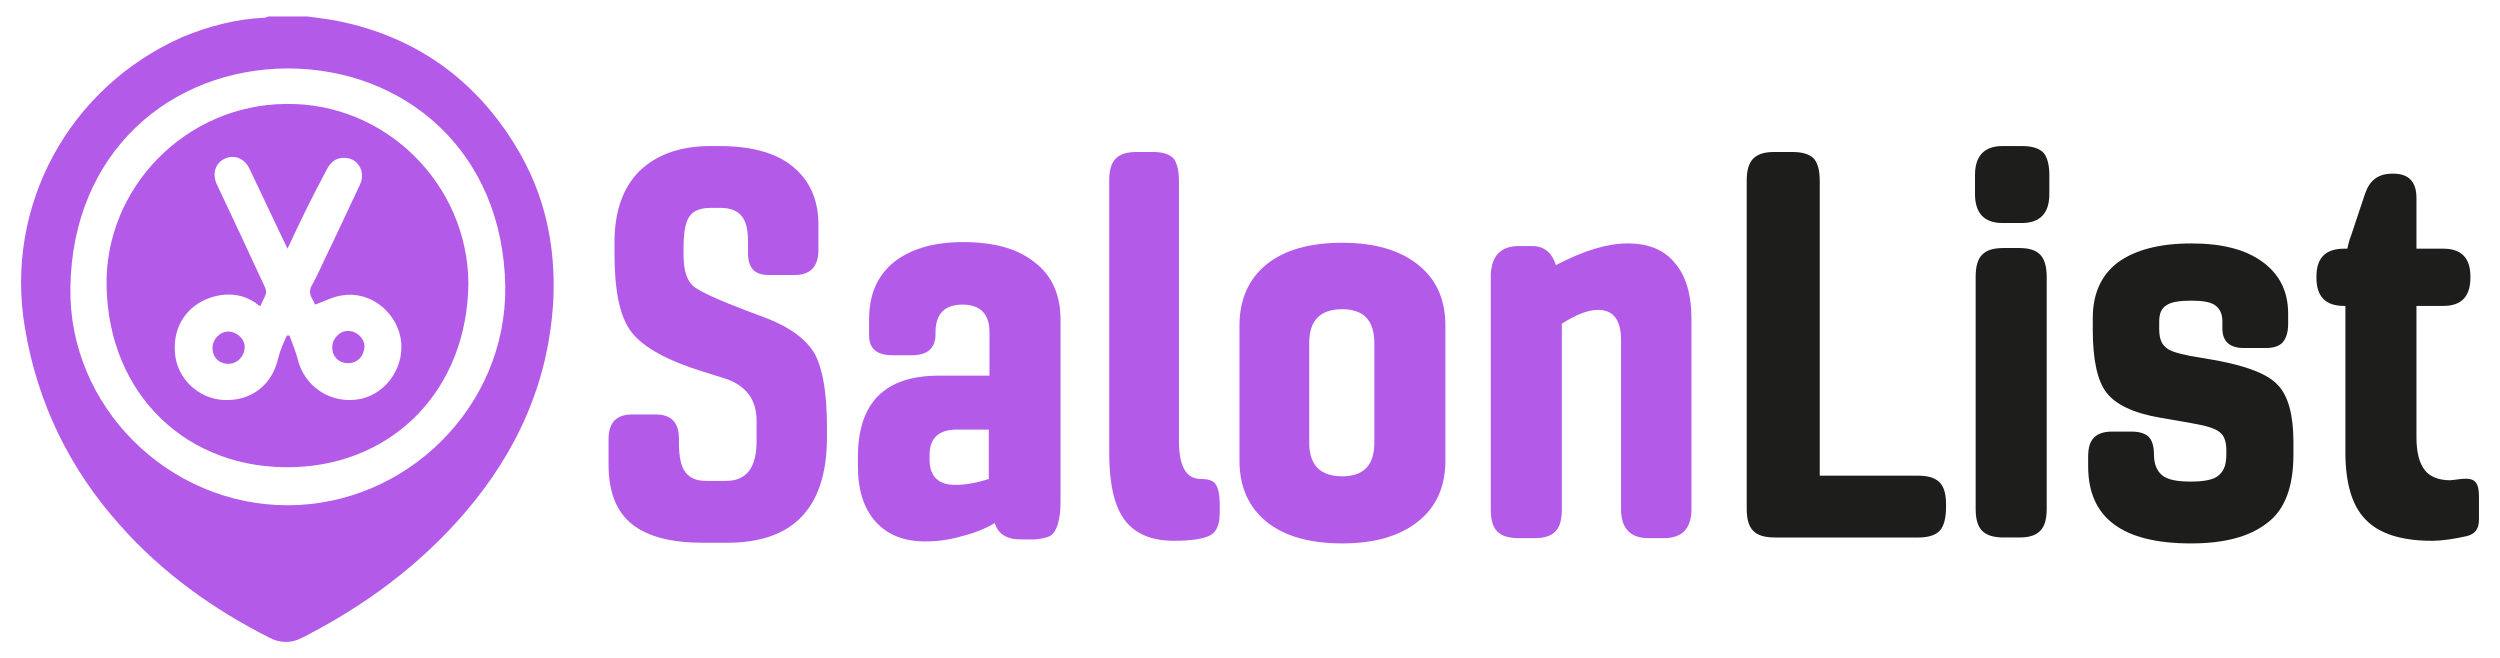 <?xml version="1.0" encoding="utf-8"?>
<!-- Generator: Adobe Illustrator 28.1.0, SVG Export Plug-In . SVG Version: 6.00 Build 0)  -->
<svg version="1.1" id="Ebene_1" xmlns="http://www.w3.org/2000/svg" xmlns:xlink="http://www.w3.org/1999/xlink" x="0px" y="0px"
	 viewBox="0 0 380 100" style="enable-background:new 0 0 380 100;" xml:space="preserve">
<style type="text/css">
	.st0{fill:#B35AE9;}
	.st1{fill:#1D1D1B;}
</style>
<g>
	<g>
		<path class="st0" d="M71.2,43.1C71,59.1,60,70.4,44.9,71c-16.4,0.6-28.4-11-28.7-27.5c-0.3-14.9,12-27.6,27.3-27.7
			C58.6,15.6,71.1,28,71.2,43.1z M43.7,37.8c-0.4-0.9-0.8-1.6-1.1-2.3c-1.6-3.3-3.1-6.6-4.7-9.9c-0.8-1.6-2.4-2.2-3.9-1.4
			c-1.3,0.7-1.8,2.3-1,3.9c2.4,5.1,4.8,10.2,7.2,15.4c0.2,0.4,0.3,0.8,0.2,1.2c-0.2,0.6-0.6,1.2-0.8,1.8c-0.1,0-0.1,0-0.1,0
			c-0.2-0.1-0.5-0.3-0.7-0.5c-1.8-1.2-3.8-1.5-6-1c-4.1,1-6.6,4.4-6.2,8.7c0.3,3.8,3.5,6.9,7.4,7.1c4.2,0.2,7.4-2.3,8.3-6.4
			c0.3-1.2,0.8-2.3,1.3-3.4c0.1,0,0.2,0,0.4,0c0.4,1.1,0.9,2.3,1.2,3.4c1,4.5,5.3,7.2,9.8,6.2c4-1,6.6-5.1,5.9-9.2
			c-0.8-4.2-4.8-7.2-8.9-6.5c-1.4,0.2-2.7,0.9-4.1,1.4c-0.1-0.1-0.2-0.5-0.4-0.8c-0.5-0.8-0.5-1.5,0-2.3c0.7-1.3,1.3-2.6,1.9-3.9
			c1.8-3.7,3.5-7.4,5.3-11.2c1-2.1-0.4-4.3-2.7-4.1c-1.2,0.1-1.9,0.9-2.4,1.9C47.5,29.8,45.6,33.7,43.7,37.8z"/>
		<path class="st0" d="M78.5,22.4C72.3,12.1,63.2,5.6,51.4,3.2c-1.6-0.3-3.2-0.5-4.7-0.7c-2,0-4,0-5.9,0c-0.2,0.1-0.5,0.2-0.7,0.2
			C35.8,2.9,31.7,4,27.8,5.6C10.5,13.2,0.6,31.3,3.8,49.9c1.9,11.4,6.8,21.4,14.5,30c6.4,7.2,14.1,12.7,22.6,17
			c1.7,0.9,3.4,0.9,5.1,0C55.4,92.1,63.7,86,70.6,78c8-9.3,12.8-19.9,13.5-32.3C84.5,37.3,82.8,29.5,78.5,22.4z M43.7,76.8
			c-18.1,0-33.3-15-33-33.1c0.3-20.6,15.2-33.2,33-33.3c17.7,0,32.8,12.5,33.1,33.2C77,61.8,61.8,76.8,43.7,76.8z"/>
		<path class="st0" d="M52.9,55.2c-1.4,0-2.4-1-2.4-2.4c0-1.3,1.1-2.5,2.4-2.5c1.3,0,2.5,1.1,2.5,2.4C55.3,54.2,54.3,55.2,52.9,55.2
			z"/>
		<path class="st0" d="M34.7,55.3c-1.4,0-2.4-1-2.4-2.4c0-1.3,1.1-2.5,2.4-2.5c1.3,0,2.5,1.1,2.5,2.4C37.1,54.3,36,55.3,34.7,55.3z"
			/>
	</g>
	<path class="st0" d="M113.4,47.2l3.2,1.2c3.6,1.4,6.1,3.3,7.3,5.5c1.2,2.3,1.8,6,1.8,11.1v1.4c0,10.8-5.1,16.1-15.2,16.1h-3.6
		c-4.8,0-8.4-0.9-10.8-2.8c-2.4-1.9-3.6-4.9-3.6-9.1v-3.8c0-2.6,1.2-3.8,3.6-3.8h3.6c2.3,0,3.5,1.2,3.5,3.7v0.6c0,2.1,0.3,3.6,1,4.5
		c0.7,0.9,1.7,1.3,3.2,1.3h2.9c3.2,0,4.7-2,4.7-6.1V64c0-3.2-1.5-5.3-4.6-6.4l-3.5-1.1c-5.5-1.7-9.1-3.7-10.9-6
		c-1.8-2.3-2.6-6.3-2.6-12.1v-1.5c0-4.8,1.3-8.4,3.8-10.9c2.6-2.5,6.2-3.8,10.8-3.8h1.3c5.1,0,8.8,1.1,11.3,3.2
		c2.5,2.1,3.8,5,3.8,8.7v3.9c0,2.5-1.2,3.8-3.6,3.8h-4c-2.1,0-3.1-1.1-3.1-3.3v-1.7c0-1.9-0.3-3.2-1-4c-0.7-0.8-1.7-1.2-3.2-1.2H108
		c-1.5,0-2.6,0.4-3.2,1.3c-0.6,0.8-0.9,2.4-0.9,4.8v1.1c0,2.3,0.5,3.9,1.6,4.8C106.6,44.4,109.2,45.6,113.4,47.2z"/>
	<path class="st0" d="M140.7,82.3c-3.3,0-5.8-1-7.6-3c-1.8-2-2.7-4.8-2.7-8.5v-1.3c0-8.3,4.1-12.4,12.3-12.4h7.7v-6.6
		c0-2.8-1.4-4.2-4.1-4.2c-2.7,0-4.1,1.4-4.1,4.2v0.3c0,2.1-1.2,3.2-3.6,3.2h-2.9c-2.4,0-3.6-1-3.6-3v-2.4c0-3.8,1.2-6.6,3.7-8.7
		c2.5-2,6-3.1,10.6-3.1c4.7,0,8.3,1,10.9,3.1c2.6,2,3.9,4.9,3.9,8.7v26.1c0,1.6,0,2.7-0.1,3.4c-0.1,0.7-0.2,1.4-0.5,2.1
		c-0.3,0.7-0.7,1.2-1.3,1.4s-1.4,0.4-2.4,0.4c-1.4,0-2.3,0-2.9-0.1c-0.6-0.1-1.1-0.3-1.7-0.7c-0.5-0.4-0.9-1-1.1-1.7
		c-1.3,0.8-3,1.5-5,2C144.1,82.1,142.3,82.3,140.7,82.3z M145.2,73.7c1.6,0,3.3-0.3,5.1-0.9v-7.5h-4.9c-2.7,0-4.1,1.3-4.1,3.8v0.8
		C141.3,72.4,142.6,73.7,145.2,73.7z"/>
	<path class="st0" d="M179.2,27.5v39.5c0,3.9,1.1,5.8,3.3,5.8c1,0,1.8,0.2,2.2,0.7c0.4,0.5,0.7,1.5,0.7,3.1V78
		c0,1.7-0.5,2.9-1.5,3.4c-1,0.5-2.8,0.8-5.4,0.8c-3.4,0-5.9-1-7.5-3.1c-1.6-2.1-2.4-5.5-2.4-10.2V27.5c0-1.6,0.3-2.7,1-3.4
		c0.7-0.7,1.7-1,3.3-1h2.3c1.5,0,2.5,0.3,3.2,1C178.9,24.8,179.2,25.9,179.2,27.5z"/>
	<path class="st0" d="M204,36.9c4.9,0,8.7,1.1,11.5,3.3c2.8,2.2,4.2,5.3,4.2,9.3V70c0,4-1.4,7.1-4.2,9.3s-6.6,3.3-11.5,3.3
		c-4.9,0-8.8-1.1-11.5-3.3c-2.7-2.2-4.1-5.3-4.1-9.3V49.5c0-4,1.4-7.1,4.1-9.3C195.2,38,199.1,36.9,204,36.9z M204,47
		c-3.3,0-5,1.7-5,5.1v15.2c0,3.4,1.7,5.1,5,5.1c3.3,0,4.9-1.7,4.9-5.1V52.2C208.9,48.7,207.3,47,204,47z"/>
	<path class="st0" d="M230.9,37.4h2c1.8,0,3,1,3.6,2.9c4.2-2.2,7.8-3.3,10.9-3.3c3.2,0,5.6,1,7.2,3c1.7,2,2.5,4.8,2.5,8.5v28.9
		c0,2.9-1.4,4.4-4.2,4.4h-2.3c-2.8,0-4.2-1.5-4.2-4.4V51.7c0-3.1-1.2-4.6-3.5-4.6c-1.5,0-3.3,0.7-5.5,2.1v28.2c0,1.6-0.3,2.7-1,3.4
		c-0.7,0.7-1.7,1-3.2,1h-2.3c-1.5,0-2.6-0.3-3.3-1c-0.7-0.7-1-1.8-1-3.4V41.8C226.7,38.9,228.1,37.4,230.9,37.4z"/>
	<path class="st1" d="M276.6,27.5v44.8h14.9c1.5,0,2.6,0.3,3.3,1c0.7,0.7,1,1.8,1,3.4V77c0,1.7-0.3,2.9-0.9,3.6
		c-0.6,0.7-1.7,1.1-3.3,1.1h-21.8c-1.5,0-2.6-0.3-3.3-1c-0.7-0.7-1-1.8-1-3.4V27.5c0-1.6,0.3-2.7,1-3.4c0.7-0.7,1.7-1,3.3-1h2.6
		c1.5,0,2.6,0.3,3.3,1C276.3,24.8,276.6,25.9,276.6,27.5z"/>
	<path class="st1" d="M311.5,26.6v2.9c0,2.9-1.4,4.4-4.2,4.4h-2.9c-2.8,0-4.2-1.5-4.2-4.4v-2.9c0-2.9,1.4-4.4,4.2-4.4h2.9
		c1.5,0,2.6,0.3,3.3,1C311.2,23.9,311.5,25.1,311.5,26.6z M311.1,42.1v35.2c0,1.6-0.3,2.7-1,3.4c-0.7,0.7-1.7,1-3.2,1h-2.3
		c-1.5,0-2.6-0.3-3.3-1c-0.7-0.7-1-1.8-1-3.4V42.1c0-1.6,0.3-2.7,1-3.4c0.7-0.7,1.7-1,3.3-1h2.3c1.5,0,2.5,0.3,3.2,1
		C310.8,39.4,311.1,40.6,311.1,42.1z"/>
	<path class="st1" d="M332.9,54.1l4.1,0.7c4.7,0.9,7.8,2.1,9.3,3.8c1.5,1.6,2.3,4.5,2.3,8.5v2c0,4.9-1.3,8.4-4,10.4
		c-2.7,2.1-6.5,3.1-11.6,3.1c-10.4,0-15.6-3.9-15.6-11.7v-1.5c0-1.4,0.3-2.3,0.9-2.9c0.6-0.6,1.5-0.9,2.8-0.9h2.9
		c1.2,0,2.1,0.3,2.6,0.8c0.5,0.5,0.8,1.4,0.8,2.6V69c0,1.5,0.4,2.5,1.2,3.2c0.8,0.7,2.2,1,4.4,1c2.1,0,3.6-0.3,4.3-1
		c0.8-0.7,1.1-1.7,1.1-3.1v-0.7c0-1.2-0.3-2.2-1-2.7c-0.7-0.6-2.1-1-4.4-1.4l-4.6-0.8c-4.1-0.7-6.8-2-8.2-3.8
		c-1.4-1.8-2.1-5-2.1-9.6v-1.7c0-3.8,1.3-6.6,3.8-8.5c2.6-1.9,6.3-2.9,11.2-2.9c4.6,0,8.2,0.9,10.8,2.8c2.6,1.9,3.9,4.5,3.9,7.9v1.5
		c0,1.3-0.3,2.2-0.8,2.8c-0.5,0.6-1.4,0.9-2.6,0.9h-3.3c-2.2,0-3.3-1-3.3-3v-1.1c0-1.1-0.4-1.9-1.1-2.4c-0.7-0.5-1.9-0.7-3.6-0.7
		c-1.8,0-3.1,0.2-3.8,0.7c-0.8,0.5-1.1,1.3-1.1,2.5V50c0,1.3,0.3,2.2,0.9,2.7C329.6,53.3,330.9,53.7,332.9,54.1z"/>
	<path class="st1" d="M372.4,73c0.3,0,0.8-0.1,1.7-0.2c1-0.1,1.7,0,2.1,0.4c0.4,0.4,0.6,1.1,0.6,2.2V79c0,1.4-0.6,2.2-1.9,2.5
		c-1.8,0.4-3.6,0.7-5.3,0.7c-4.6,0-8-1.1-10-3.2c-2.1-2.1-3.1-5.6-3.1-10.2V46.5h-0.2c-2.8,0-4.2-1.4-4.2-4.3V42
		c0-2.8,1.4-4.2,4.2-4.2h0.5c0.1-0.4,0.2-1.1,0.6-2.1l2.1-6.3c0.7-2,2-3,4.1-3h0.2c2.3,0,3.5,1.2,3.5,3.7v7.7h4.1
		c2.7,0,4.1,1.4,4.1,4.2v0.2c0,2.9-1.4,4.3-4.1,4.3h-4.1v19.9c0,2.3,0.4,4,1.3,5.1C369.3,72.4,370.6,73,372.4,73z"/>
</g>
</svg>

